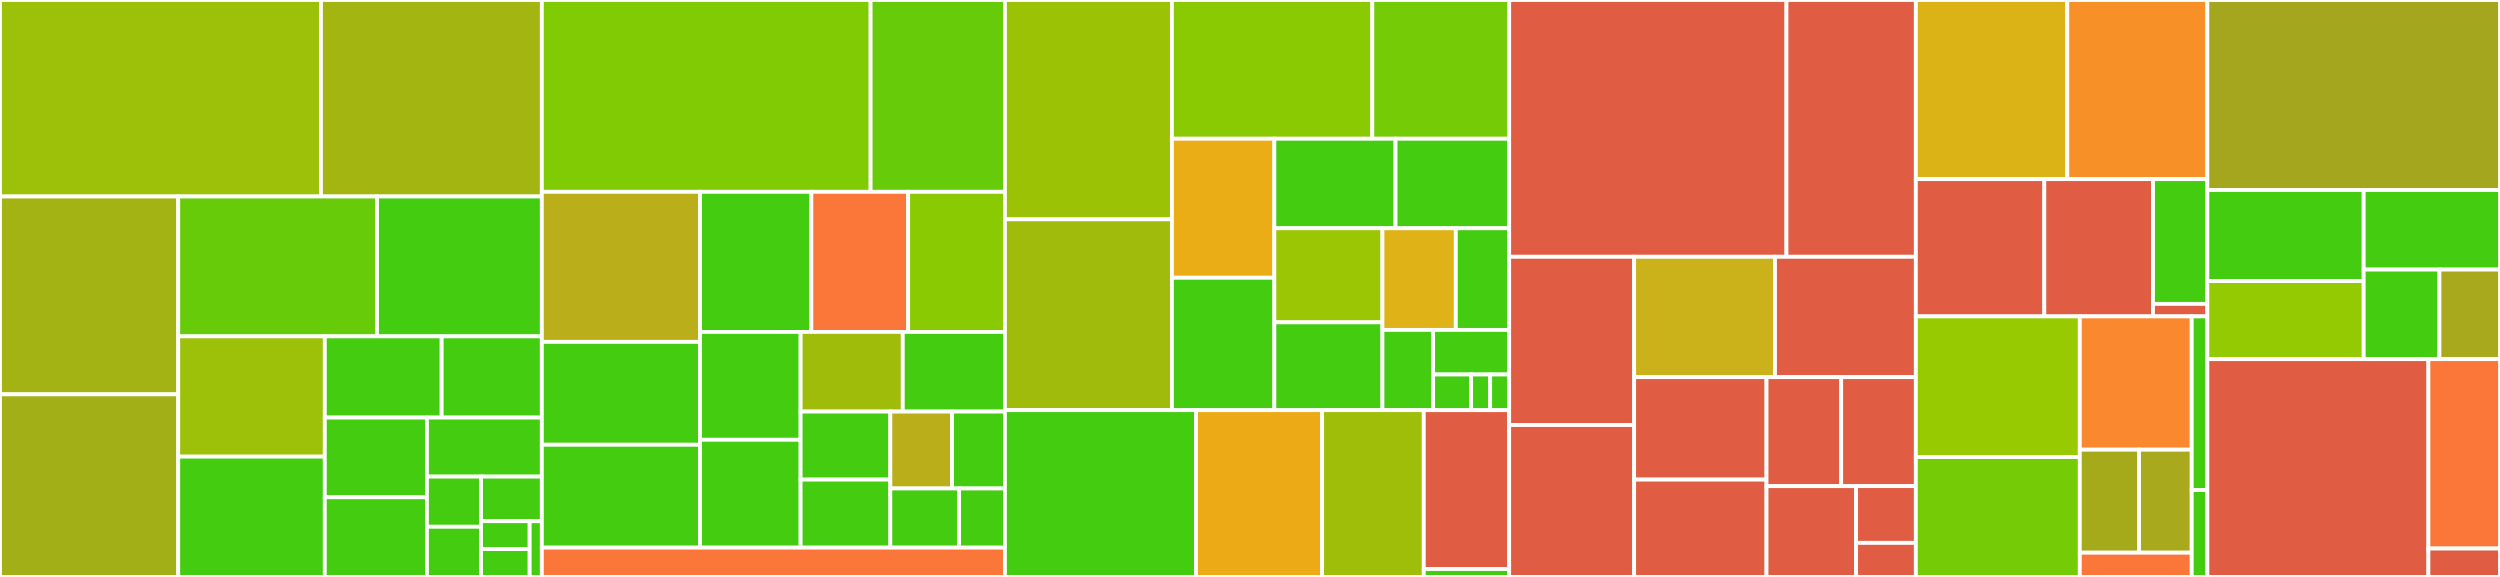 <svg baseProfile="full" width="650" height="150" viewBox="0 0 650 150" version="1.1"
xmlns="http://www.w3.org/2000/svg" xmlns:ev="http://www.w3.org/2001/xml-events"
xmlns:xlink="http://www.w3.org/1999/xlink">

<rect x="0" y="0" width="650" height="150" fill="#333333" stroke="none"/>

<style>rect.s{mask:url(#mask);}</style>
<defs>
  <pattern id="white" width="4" height="4" patternUnits="userSpaceOnUse" patternTransform="rotate(45)">
    <rect width="2" height="2" transform="translate(0,0)" fill="white"></rect>
  </pattern>
  <mask id="mask">
    <rect x="0" y="0" width="100%" height="100%" fill="url(#white)"></rect>
  </mask>
</defs>

<rect x="0" y="0" width="83.451" height="51.085" fill="#9dc008" stroke="white" stroke-width="1" class=" tooltipped" data-content="logic/commands/EditCommand.java"><title>logic/commands/EditCommand.java</title></rect>
<rect x="83.451" y="0" width="57.428" height="51.085" fill="#a2b511" stroke="white" stroke-width="1" class=" tooltipped" data-content="logic/commands/TestCommand.java"><title>logic/commands/TestCommand.java</title></rect>
<rect x="0" y="51.085" width="46.342" height="51.436" fill="#a3b313" stroke="white" stroke-width="1" class=" tooltipped" data-content="logic/commands/StatsCommand.java"><title>logic/commands/StatsCommand.java</title></rect>
<rect x="0" y="102.521" width="46.342" height="47.479" fill="#a3af16" stroke="white" stroke-width="1" class=" tooltipped" data-content="logic/commands/DeleteCommand.java"><title>logic/commands/DeleteCommand.java</title></rect>
<rect x="46.342" y="51.085" width="51.68" height="36.366" fill="#68cb09" stroke="white" stroke-width="1" class=" tooltipped" data-content="logic/commands/CommandResult.java"><title>logic/commands/CommandResult.java</title></rect>
<rect x="98.022" y="51.085" width="42.857" height="36.366" fill="#4c1" stroke="white" stroke-width="1" class=" tooltipped" data-content="logic/commands/ImportCommand.java"><title>logic/commands/ImportCommand.java</title></rect>
<rect x="46.342" y="87.451" width="38.108" height="31.275" fill="#9dc008" stroke="white" stroke-width="1" class=" tooltipped" data-content="logic/commands/Feedback.java"><title>logic/commands/Feedback.java</title></rect>
<rect x="46.342" y="118.725" width="38.108" height="31.275" fill="#4c1" stroke="white" stroke-width="1" class=" tooltipped" data-content="logic/commands/ExportCommand.java"><title>logic/commands/ExportCommand.java</title></rect>
<rect x="84.45" y="87.451" width="30.385" height="21.121" fill="#4c1" stroke="white" stroke-width="1" class=" tooltipped" data-content="logic/commands/ClearStatsCommand.java"><title>logic/commands/ClearStatsCommand.java</title></rect>
<rect x="114.835" y="87.451" width="26.044" height="21.121" fill="#4c1" stroke="white" stroke-width="1" class=" tooltipped" data-content="logic/commands/OpenCommand.java"><title>logic/commands/OpenCommand.java</title></rect>
<rect x="84.45" y="108.571" width="26.555" height="20.714" fill="#4c1" stroke="white" stroke-width="1" class=" tooltipped" data-content="logic/commands/AddOpenEndedQuestionCommand.java"><title>logic/commands/AddOpenEndedQuestionCommand.java</title></rect>
<rect x="84.45" y="129.286" width="26.555" height="20.714" fill="#4c1" stroke="white" stroke-width="1" class=" tooltipped" data-content="logic/commands/AddMultipleChoiceQuestionCommand.java"><title>logic/commands/AddMultipleChoiceQuestionCommand.java</title></rect>
<rect x="111.005" y="108.571" width="29.874" height="15.344" fill="#4c1" stroke="white" stroke-width="1" class=" tooltipped" data-content="logic/commands/FindCommand.java"><title>logic/commands/FindCommand.java</title></rect>
<rect x="111.005" y="123.915" width="14.059" height="13.042" fill="#4c1" stroke="white" stroke-width="1" class=" tooltipped" data-content="logic/commands/ListCommand.java"><title>logic/commands/ListCommand.java</title></rect>
<rect x="111.005" y="136.958" width="14.059" height="13.042" fill="#4c1" stroke="white" stroke-width="1" class=" tooltipped" data-content="logic/commands/ClearCommand.java"><title>logic/commands/ClearCommand.java</title></rect>
<rect x="125.063" y="123.915" width="15.816" height="11.593" fill="#4c1" stroke="white" stroke-width="1" class=" tooltipped" data-content="logic/commands/exceptions/CommandException.java"><title>logic/commands/exceptions/CommandException.java</title></rect>
<rect x="125.063" y="135.508" width="12.653" height="7.246" fill="#4c1" stroke="white" stroke-width="1" class=" tooltipped" data-content="logic/commands/ExitCommand.java"><title>logic/commands/ExitCommand.java</title></rect>
<rect x="125.063" y="142.754" width="12.653" height="7.246" fill="#4c1" stroke="white" stroke-width="1" class=" tooltipped" data-content="logic/commands/HelpCommand.java"><title>logic/commands/HelpCommand.java</title></rect>
<rect x="137.716" y="135.508" width="3.163" height="14.492" fill="#4c1" stroke="white" stroke-width="1" class=" tooltipped" data-content="logic/commands/Command.java"><title>logic/commands/Command.java</title></rect>
<rect x="140.879" y="0" width="85.478" height="49.873" fill="#81cb04" stroke="white" stroke-width="1" class=" tooltipped" data-content="logic/parser/ParserUtil.java"><title>logic/parser/ParserUtil.java</title></rect>
<rect x="226.357" y="0" width="34.926" height="49.873" fill="#68cb09" stroke="white" stroke-width="1" class=" tooltipped" data-content="logic/parser/ArgumentTokenizer.java"><title>logic/parser/ArgumentTokenizer.java</title></rect>
<rect x="140.879" y="49.873" width="41.126" height="39.011" fill="#baaf1b" stroke="white" stroke-width="1" class=" tooltipped" data-content="logic/parser/EditCommandParser.java"><title>logic/parser/EditCommandParser.java</title></rect>
<rect x="140.879" y="88.884" width="41.126" height="26.751" fill="#4c1" stroke="white" stroke-width="1" class=" tooltipped" data-content="logic/parser/QuickCacheParser.java"><title>logic/parser/QuickCacheParser.java</title></rect>
<rect x="140.879" y="115.635" width="41.126" height="26.751" fill="#4c1" stroke="white" stroke-width="1" class=" tooltipped" data-content="logic/parser/AddMultipleChoiceQuestionCommandParser.java"><title>logic/parser/AddMultipleChoiceQuestionCommandParser.java</title></rect>
<rect x="182.005" y="49.873" width="28.943" height="36.427" fill="#4c1" stroke="white" stroke-width="1" class=" tooltipped" data-content="logic/parser/AddOpenEndedQuestionCommandParser.java"><title>logic/parser/AddOpenEndedQuestionCommandParser.java</title></rect>
<rect x="210.948" y="49.873" width="25.168" height="36.427" fill="#fa7739" stroke="white" stroke-width="1" class=" tooltipped" data-content="logic/parser/FindCommandParser.java"><title>logic/parser/FindCommandParser.java</title></rect>
<rect x="236.116" y="49.873" width="25.168" height="36.427" fill="#8aca02" stroke="white" stroke-width="1" class=" tooltipped" data-content="logic/parser/StatsCommandParser.java"><title>logic/parser/StatsCommandParser.java</title></rect>
<rect x="182.005" y="86.3" width="26.154" height="28.043" fill="#4c1" stroke="white" stroke-width="1" class=" tooltipped" data-content="logic/parser/TestCommandParser.java"><title>logic/parser/TestCommandParser.java</title></rect>
<rect x="182.005" y="114.343" width="26.154" height="28.043" fill="#4c1" stroke="white" stroke-width="1" class=" tooltipped" data-content="logic/parser/DeleteCommandParser.java"><title>logic/parser/DeleteCommandParser.java</title></rect>
<rect x="208.159" y="86.3" width="26.562" height="20.709" fill="#9fbc0b" stroke="white" stroke-width="1" class=" tooltipped" data-content="logic/parser/Prefix.java"><title>logic/parser/Prefix.java</title></rect>
<rect x="234.721" y="86.3" width="26.562" height="20.709" fill="#4c1" stroke="white" stroke-width="1" class=" tooltipped" data-content="logic/parser/ArgumentMultimap.java"><title>logic/parser/ArgumentMultimap.java</title></rect>
<rect x="208.159" y="107.009" width="23.323" height="17.689" fill="#4c1" stroke="white" stroke-width="1" class=" tooltipped" data-content="logic/parser/ExportCommandParser.java"><title>logic/parser/ExportCommandParser.java</title></rect>
<rect x="208.159" y="124.697" width="23.323" height="17.689" fill="#4c1" stroke="white" stroke-width="1" class=" tooltipped" data-content="logic/parser/ImportCommandParser.java"><title>logic/parser/ImportCommandParser.java</title></rect>
<rect x="231.482" y="107.009" width="16.047" height="19.996" fill="#baaf1b" stroke="white" stroke-width="1" class=" tooltipped" data-content="logic/parser/CliSyntax.java"><title>logic/parser/CliSyntax.java</title></rect>
<rect x="247.529" y="107.009" width="13.755" height="19.996" fill="#4c1" stroke="white" stroke-width="1" class=" tooltipped" data-content="logic/parser/OpenCommandParser.java"><title>logic/parser/OpenCommandParser.java</title></rect>
<rect x="231.482" y="127.004" width="17.881" height="15.381" fill="#4c1" stroke="white" stroke-width="1" class=" tooltipped" data-content="logic/parser/ClearStatsCommandParser.java"><title>logic/parser/ClearStatsCommandParser.java</title></rect>
<rect x="249.363" y="127.004" width="11.921" height="15.381" fill="#4c1" stroke="white" stroke-width="1" class=" tooltipped" data-content="logic/parser/exceptions/ParseException.java"><title>logic/parser/exceptions/ParseException.java</title></rect>
<rect x="140.879" y="142.386" width="120.404" height="7.614" fill="#fa7739" stroke="white" stroke-width="1" class=" tooltipped" data-content="logic/LogicManager.java"><title>logic/LogicManager.java</title></rect>
<rect x="261.283" y="0" width="43.413" height="57.017" fill="#9cc206" stroke="white" stroke-width="1" class=" tooltipped" data-content="model/flashcard/Flashcard.java"><title>model/flashcard/Flashcard.java</title></rect>
<rect x="261.283" y="57.017" width="43.413" height="49.626" fill="#a0bb0c" stroke="white" stroke-width="1" class=" tooltipped" data-content="model/flashcard/MultipleChoiceQuestion.java"><title>model/flashcard/MultipleChoiceQuestion.java</title></rect>
<rect x="304.697" y="0" width="52.104" height="36.071" fill="#8aca02" stroke="white" stroke-width="1" class=" tooltipped" data-content="model/flashcard/UniqueFlashcardList.java"><title>model/flashcard/UniqueFlashcardList.java</title></rect>
<rect x="356.801" y="0" width="35.583" height="36.071" fill="#74cb06" stroke="white" stroke-width="1" class=" tooltipped" data-content="model/flashcard/Statistics.java"><title>model/flashcard/Statistics.java</title></rect>
<rect x="304.697" y="36.071" width="26.631" height="36.147" fill="#ebad15" stroke="white" stroke-width="1" class=" tooltipped" data-content="model/flashcard/Difficulty.java"><title>model/flashcard/Difficulty.java</title></rect>
<rect x="304.697" y="72.218" width="26.631" height="34.426" fill="#4c1" stroke="white" stroke-width="1" class=" tooltipped" data-content="model/flashcard/OpenEndedQuestion.java"><title>model/flashcard/OpenEndedQuestion.java</title></rect>
<rect x="331.328" y="36.071" width="31.513" height="23.274" fill="#4c1" stroke="white" stroke-width="1" class=" tooltipped" data-content="model/flashcard/Answer.java"><title>model/flashcard/Answer.java</title></rect>
<rect x="362.84" y="36.071" width="29.543" height="23.274" fill="#4c1" stroke="white" stroke-width="1" class=" tooltipped" data-content="model/flashcard/Option.java"><title>model/flashcard/Option.java</title></rect>
<rect x="331.328" y="59.345" width="28.105" height="24.465" fill="#9ac603" stroke="white" stroke-width="1" class=" tooltipped" data-content="model/flashcard/FlashcardPredicate.java"><title>model/flashcard/FlashcardPredicate.java</title></rect>
<rect x="331.328" y="83.809" width="28.105" height="22.834" fill="#4c1" stroke="white" stroke-width="1" class=" tooltipped" data-content="model/flashcard/Choice.java"><title>model/flashcard/Choice.java</title></rect>
<rect x="359.433" y="59.345" width="19.077" height="26.432" fill="#dfb317" stroke="white" stroke-width="1" class=" tooltipped" data-content="model/flashcard/Tag.java"><title>model/flashcard/Tag.java</title></rect>
<rect x="378.51" y="59.345" width="13.874" height="26.432" fill="#4c1" stroke="white" stroke-width="1" class=" tooltipped" data-content="model/flashcard/QuestionContainsKeywordsPredicate.java"><title>model/flashcard/QuestionContainsKeywordsPredicate.java</title></rect>
<rect x="359.433" y="85.776" width="13.18" height="20.867" fill="#4c1" stroke="white" stroke-width="1" class=" tooltipped" data-content="model/flashcard/FlashcardContainsTagPredicate.java"><title>model/flashcard/FlashcardContainsTagPredicate.java</title></rect>
<rect x="372.613" y="85.776" width="19.77" height="11.593" fill="#4c1" stroke="white" stroke-width="1" class=" tooltipped" data-content="model/flashcard/Difficulties.java"><title>model/flashcard/Difficulties.java</title></rect>
<rect x="372.613" y="97.369" width="9.885" height="9.274" fill="#4c1" stroke="white" stroke-width="1" class=" tooltipped" data-content="model/flashcard/exceptions/DuplicateFlashcardException.java"><title>model/flashcard/exceptions/DuplicateFlashcardException.java</title></rect>
<rect x="382.498" y="97.369" width="4.943" height="9.274" fill="#4c1" stroke="white" stroke-width="1" class=" tooltipped" data-content="model/flashcard/exceptions/FlashcardNotFoundException.java"><title>model/flashcard/exceptions/FlashcardNotFoundException.java</title></rect>
<rect x="387.441" y="97.369" width="4.943" height="9.274" fill="#4c1" stroke="white" stroke-width="1" class=" tooltipped" data-content="model/flashcard/Question.java"><title>model/flashcard/Question.java</title></rect>
<rect x="261.283" y="106.643" width="49.691" height="43.357" fill="#4c1" stroke="white" stroke-width="1" class=" tooltipped" data-content="model/ModelManager.java"><title>model/ModelManager.java</title></rect>
<rect x="310.975" y="106.643" width="32.775" height="43.357" fill="#ecaa17" stroke="white" stroke-width="1" class=" tooltipped" data-content="model/UserPrefs.java"><title>model/UserPrefs.java</title></rect>
<rect x="343.75" y="106.643" width="26.431" height="43.357" fill="#9ebe09" stroke="white" stroke-width="1" class=" tooltipped" data-content="model/QuickCache.java"><title>model/QuickCache.java</title></rect>
<rect x="370.181" y="106.643" width="22.202" height="41.292" fill="#e05d44" stroke="white" stroke-width="1" class=" tooltipped" data-content="model/util/SampleDataUtil.java"><title>model/util/SampleDataUtil.java</title></rect>
<rect x="370.181" y="147.935" width="22.202" height="2.065" fill="#4c1" stroke="white" stroke-width="1" class=" tooltipped" data-content="model/Model.java"><title>model/Model.java</title></rect>
<rect x="392.384" y="0" width="72.093" height="66.763" fill="#e05d44" stroke="white" stroke-width="1" class=" tooltipped" data-content="ui/MainWindow.java"><title>ui/MainWindow.java</title></rect>
<rect x="464.476" y="0" width="33.643" height="66.763" fill="#e05d44" stroke="white" stroke-width="1" class=" tooltipped" data-content="ui/CommandBox.java"><title>ui/CommandBox.java</title></rect>
<rect x="392.384" y="66.763" width="32.492" height="43.735" fill="#e05d44" stroke="white" stroke-width="1" class=" tooltipped" data-content="ui/UiManager.java"><title>ui/UiManager.java</title></rect>
<rect x="392.384" y="110.498" width="32.492" height="39.502" fill="#e05d44" stroke="white" stroke-width="1" class=" tooltipped" data-content="ui/PieChartDisplay.java"><title>ui/PieChartDisplay.java</title></rect>
<rect x="424.875" y="66.763" width="36.622" height="31.292" fill="#ccb21a" stroke="white" stroke-width="1" class=" tooltipped" data-content="ui/UiPart.java"><title>ui/UiPart.java</title></rect>
<rect x="461.497" y="66.763" width="36.622" height="31.292" fill="#e05d44" stroke="white" stroke-width="1" class=" tooltipped" data-content="ui/FlashcardDisplay.java"><title>ui/FlashcardDisplay.java</title></rect>
<rect x="424.875" y="98.055" width="34.416" height="26.638" fill="#e05d44" stroke="white" stroke-width="1" class=" tooltipped" data-content="ui/HelpWindow.java"><title>ui/HelpWindow.java</title></rect>
<rect x="424.875" y="124.694" width="34.416" height="25.306" fill="#e05d44" stroke="white" stroke-width="1" class=" tooltipped" data-content="ui/QuestionDisplay.java"><title>ui/QuestionDisplay.java</title></rect>
<rect x="459.291" y="98.055" width="19.414" height="28.334" fill="#e05d44" stroke="white" stroke-width="1" class=" tooltipped" data-content="ui/OptionCard.java"><title>ui/OptionCard.java</title></rect>
<rect x="478.705" y="98.055" width="19.414" height="28.334" fill="#e05d44" stroke="white" stroke-width="1" class=" tooltipped" data-content="ui/OptionListPanel.java"><title>ui/OptionListPanel.java</title></rect>
<rect x="459.291" y="126.389" width="23.297" height="23.611" fill="#e05d44" stroke="white" stroke-width="1" class=" tooltipped" data-content="ui/FlashcardListPanel.java"><title>ui/FlashcardListPanel.java</title></rect>
<rect x="482.588" y="126.389" width="15.531" height="14.757" fill="#e05d44" stroke="white" stroke-width="1" class=" tooltipped" data-content="ui/ResultDisplay.java"><title>ui/ResultDisplay.java</title></rect>
<rect x="482.588" y="141.146" width="15.531" height="8.854" fill="#e05d44" stroke="white" stroke-width="1" class=" tooltipped" data-content="ui/StatusBarFooter.java"><title>ui/StatusBarFooter.java</title></rect>
<rect x="498.119" y="0" width="39.37" height="46.573" fill="#dcb317" stroke="white" stroke-width="1" class=" tooltipped" data-content="commons/core/Version.java"><title>commons/core/Version.java</title></rect>
<rect x="537.49" y="0" width="36.417" height="46.573" fill="#f79127" stroke="white" stroke-width="1" class=" tooltipped" data-content="commons/core/LogsCenter.java"><title>commons/core/LogsCenter.java</title></rect>
<rect x="498.119" y="46.573" width="33.398" height="35.685" fill="#e05d44" stroke="white" stroke-width="1" class=" tooltipped" data-content="commons/core/GuiSettings.java"><title>commons/core/GuiSettings.java</title></rect>
<rect x="531.517" y="46.573" width="28.26" height="35.685" fill="#e05d44" stroke="white" stroke-width="1" class=" tooltipped" data-content="commons/core/Config.java"><title>commons/core/Config.java</title></rect>
<rect x="559.777" y="46.573" width="14.13" height="32.441" fill="#4c1" stroke="white" stroke-width="1" class=" tooltipped" data-content="commons/core/index/Index.java"><title>commons/core/index/Index.java</title></rect>
<rect x="559.777" y="79.014" width="14.13" height="3.244" fill="#e05d44" stroke="white" stroke-width="1" class=" tooltipped" data-content="commons/core/Messages.java"><title>commons/core/Messages.java</title></rect>
<rect x="498.119" y="82.258" width="42.63" height="36.559" fill="#97ca00" stroke="white" stroke-width="1" class=" tooltipped" data-content="commons/util/JsonUtil.java"><title>commons/util/JsonUtil.java</title></rect>
<rect x="498.119" y="118.817" width="42.63" height="31.183" fill="#74cb06" stroke="white" stroke-width="1" class=" tooltipped" data-content="commons/util/StringUtil.java"><title>commons/util/StringUtil.java</title></rect>
<rect x="540.75" y="82.258" width="29.097" height="34.659" fill="#fa882e" stroke="white" stroke-width="1" class=" tooltipped" data-content="commons/util/FileUtil.java"><title>commons/util/FileUtil.java</title></rect>
<rect x="540.75" y="116.917" width="15.404" height="26.782" fill="#a4aa1a" stroke="white" stroke-width="1" class=" tooltipped" data-content="commons/util/AppUtil.java"><title>commons/util/AppUtil.java</title></rect>
<rect x="556.154" y="116.917" width="13.693" height="26.782" fill="#a9a91d" stroke="white" stroke-width="1" class=" tooltipped" data-content="commons/util/CollectionUtil.java"><title>commons/util/CollectionUtil.java</title></rect>
<rect x="540.75" y="143.698" width="29.097" height="6.302" fill="#fa7739" stroke="white" stroke-width="1" class=" tooltipped" data-content="commons/util/ConfigUtil.java"><title>commons/util/ConfigUtil.java</title></rect>
<rect x="569.847" y="82.258" width="4.06" height="45.161" fill="#4c1" stroke="white" stroke-width="1" class=" tooltipped" data-content="commons/exceptions/IllegalValueException.java"><title>commons/exceptions/IllegalValueException.java</title></rect>
<rect x="569.847" y="127.419" width="4.06" height="22.581" fill="#4c1" stroke="white" stroke-width="1" class=" tooltipped" data-content="commons/exceptions/DataConversionException.java"><title>commons/exceptions/DataConversionException.java</title></rect>
<rect x="573.907" y="0" width="76.093" height="49.398" fill="#a4a61d" stroke="white" stroke-width="1" class=" tooltipped" data-content="storage/JsonAdaptedQuickCache.java"><title>storage/JsonAdaptedQuickCache.java</title></rect>
<rect x="573.907" y="49.398" width="40.652" height="23.679" fill="#4c1" stroke="white" stroke-width="1" class=" tooltipped" data-content="storage/JsonQuickCacheStorage.java"><title>storage/JsonQuickCacheStorage.java</title></rect>
<rect x="573.907" y="73.077" width="40.652" height="20.297" fill="#93ca01" stroke="white" stroke-width="1" class=" tooltipped" data-content="storage/StorageManager.java"><title>storage/StorageManager.java</title></rect>
<rect x="614.559" y="49.398" width="35.441" height="20.695" fill="#4c1" stroke="white" stroke-width="1" class=" tooltipped" data-content="storage/JsonSerializableQuickCache.java"><title>storage/JsonSerializableQuickCache.java</title></rect>
<rect x="614.559" y="70.092" width="19.689" height="23.281" fill="#4c1" stroke="white" stroke-width="1" class=" tooltipped" data-content="storage/JsonAdaptedTag.java"><title>storage/JsonAdaptedTag.java</title></rect>
<rect x="634.249" y="70.092" width="15.751" height="23.281" fill="#a9a91d" stroke="white" stroke-width="1" class=" tooltipped" data-content="storage/JsonUserPrefsStorage.java"><title>storage/JsonUserPrefsStorage.java</title></rect>
<rect x="573.907" y="93.373" width="57.475" height="56.627" fill="#e05d44" stroke="white" stroke-width="1" class=" tooltipped" data-content="MainApp.java"><title>MainApp.java</title></rect>
<rect x="631.381" y="93.373" width="18.619" height="49.24" fill="#fa7739" stroke="white" stroke-width="1" class=" tooltipped" data-content="AppParameters.java"><title>AppParameters.java</title></rect>
<rect x="631.381" y="142.614" width="18.619" height="7.386" fill="#e05d44" stroke="white" stroke-width="1" class=" tooltipped" data-content="Main.java"><title>Main.java</title></rect>
</svg>